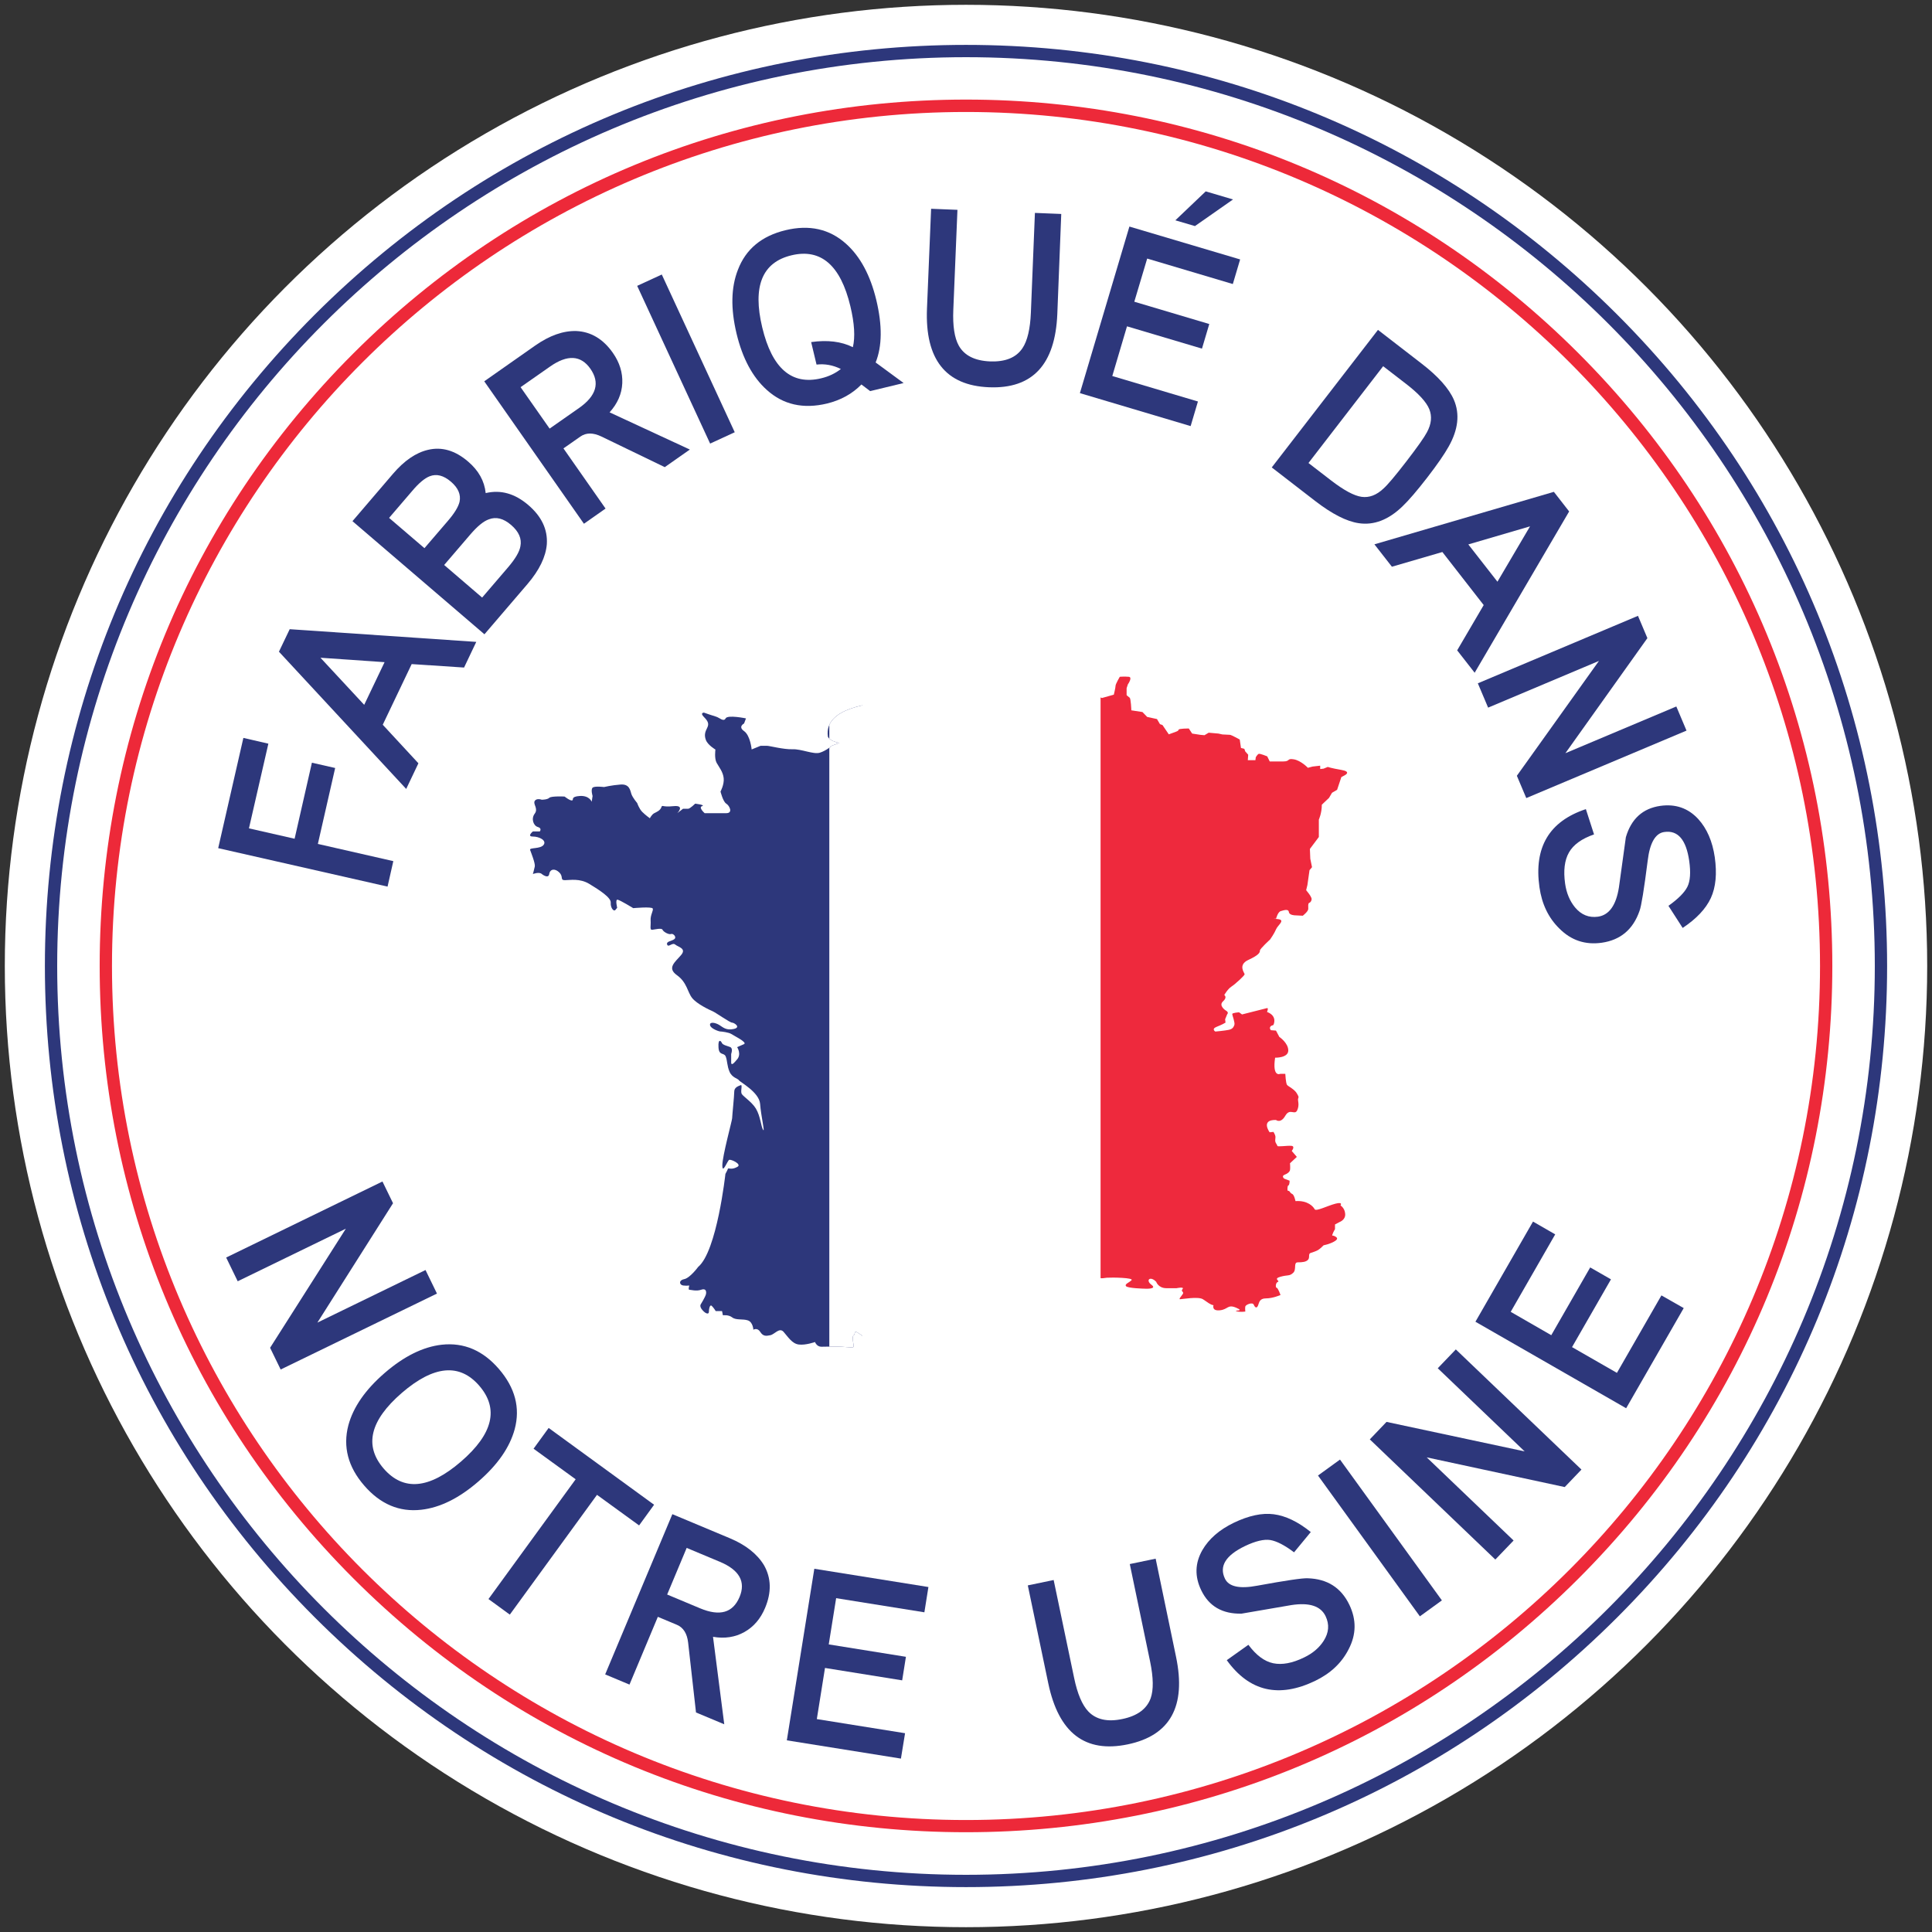 <?xml version="1.0" encoding="utf-8"?>
<!-- Generator: Adobe Illustrator 24.3.0, SVG Export Plug-In . SVG Version: 6.00 Build 0)  -->
<svg version="1.1" id="Layer_1" xmlns="http://www.w3.org/2000/svg" xmlns:xlink="http://www.w3.org/1999/xlink" x="0px" y="0px"
	 viewBox="0 0 2010 2010" style="enable-background:new 0 0 2010 2010;" xml:space="preserve">
<rect x="0" y="0" width="2010" height="2010" fill="#333333" stroke="none"/>
<style type="text/css">
	.st0{fill:#FFFFFF;}
	.st1{fill:#ED2939;}
	.st2{fill:#2D377B;}
	.st3{clip-path:url(#SVGID_4_);}
	.st4{fill:#EE293D;}
</style>
<g>
	<circle class="st0" cx="1005" cy="1005" r="1000"/>
	<g>
		<path class="st1" d="M1005,1906.2c-240.7,0-467.1-93.7-637.3-264c-170.2-170.2-264-396.5-264-637.3c0-240.7,93.7-467.1,264-637.3
			c170.2-170.2,396.5-264,637.3-264c240.7,0,467.1,93.7,637.3,264c170.2,170.2,264,396.5,264,637.3c0,240.7-93.7,467.1-264,637.3
			C1472.1,1812.5,1245.7,1906.2,1005,1906.2z M1005,116.5c-489.9,0-888.5,398.6-888.5,888.5s398.6,888.5,888.5,888.5
			s888.5-398.6,888.5-888.5S1494.9,116.5,1005,116.5z"/>
	</g>
	<g>
		<path class="st2" d="M1005,1963.3c-256,0-496.6-99.7-677.6-280.7c-181-181-280.7-421.6-280.7-677.6c0-256,99.7-496.6,280.7-677.6
			C508.4,146.4,749,46.7,1005,46.7c256,0,496.6,99.7,677.6,280.7S1963.3,749,1963.3,1005c0,256-99.7,496.6-280.7,677.6
			C1501.6,1863.6,1261,1963.3,1005,1963.3z M1005,59.5C483.6,59.5,59.5,483.6,59.5,1005s424.2,945.5,945.5,945.5
			s945.5-424.2,945.5-945.5S1526.4,59.5,1005,59.5z"/>
	</g>
</g>
<g>
	<g>
		<path class="st2" d="M279.2,773.7L259,861.8l47.5,10.8l18-79.1l24.2,5.5l-18,79l78.5,17.9l-6,26.5L227,882.4l26.2-114.7
			L279.2,773.7z"/>
		<path class="st2" d="M495.5,667.8l-12.7,26.7l-54.5-3.6l-30.1,63.1l37.1,40.1l-12.7,26.7L290.2,678l11.2-23.4L495.5,667.8z
			 M400.1,688.9l-66.7-4.6l45.5,49L400.1,688.9z"/>
		<path class="st2" d="M549.6,525.4c13.9,11.9,20.3,25.5,19.3,40.8c-1.1,13.2-7.8,27-20.1,41.4L504,659.9L366.7,542.2l42.1-49.2
			c11.8-13.8,24-22.1,36.5-25c14.3-3.4,28.2,0.6,41.7,12.2c10.9,9.3,17,20.2,18.3,32.8C521,509.3,535.7,513.5,549.6,525.4z
			 M469.1,501.1c-7.6-6.5-15-8.4-22.1-5.6c-5.1,2-11.2,7-18.1,15.2l-24.1,28.1l36.8,31.5l24.3-28.3c6.9-8,10.9-14.6,12.2-19.9
			C479.7,514.6,476.7,507.6,469.1,501.1z M531.8,546.2c-8-6.9-15.7-8.8-23.2-5.9c-5.5,1.9-12,7.2-19.5,16l-27,31.5l39.5,33.9
			l27-31.5c7.5-8.8,11.8-16,12.8-21.8C543,560.5,539.8,553.1,531.8,546.2z"/>
		<path class="st2" d="M717.7,467.7l-26.1,18.3l-66-31.9c-8.6-4.1-15.8-4.1-21.8,0.1l-17.6,12.3l43.8,62.6l-22.5,15.8L503.8,396.7
			l53-37.2c14.9-10.4,29.1-15.5,42.8-15.1c15.2,0.7,27.9,8.3,38,22.7c7,10,10.3,20.6,9.8,31.6c-0.5,11-4.9,21.1-13.2,30.3
			L717.7,467.7z M614.2,383.6c-9.9-14.1-23.9-14.9-42-2.2l-30.6,21.4l30.2,43.1l30.6-21.4C620.5,411.8,624.4,398.2,614.2,383.6z"/>
		<path class="st2" d="M764.4,449.7l-25.6,11.8l-75.9-164.1l25.6-11.8L764.4,449.7z"/>
		<path class="st2" d="M940.1,398.5l-34.8,8.4l-9.1-6.9c-9.6,9.8-21.5,16.3-35.7,19.8c-24.9,6-45.8,1.2-62.8-14.2
			c-14.7-13.2-25.2-32.7-31.4-58.5c-6.2-25.9-5.8-48,1.4-66.4c8.2-21.5,24.7-35.2,49.5-41.2c24.8-6,45.9-1.3,63.1,14.2
			c14.7,13.2,25.2,32.7,31.4,58.5c6.3,26.4,6.1,48-0.7,64.9L940.1,398.5z M884.7,318.6c-10.2-42.7-30.7-60.3-61.2-53
			c-30.6,7.3-40.7,32.3-30.5,75c10.2,42.7,30.6,60.3,61.2,53c8.1-1.9,14.9-5.2,20.6-9.7c-8.3-4.1-16.7-5.6-25.3-4.6l-5.6-23.4
			c16.8-2.4,31.3-0.7,43.4,5.3C889.8,350.8,889,336.6,884.7,318.6z"/>
		<path class="st2" d="M1100,326.7c-2.2,52.6-25.8,78-71,76.2c-45.2-1.8-66.7-29.1-64.6-81.7l4.3-104l27.4,1.1l-4.3,104
			c-0.7,16.7,1.2,29.2,5.7,37.3c5.8,10.3,16.6,15.7,32.5,16.4c15.9,0.6,27.1-3.9,33.7-13.7c5.2-7.7,8.1-20.1,8.8-37l4.2-103.8
			l27.4,1.1L1100,326.7z"/>
		<path class="st2" d="M1238.7,443.3L1123.5,409l51.5-173.3l115.2,34.2l-7.6,25.6l-89.1-26.5l-13.4,44.9l78,23.2l-7.6,25.6l-78-23.2
			l-15.3,51.7l89.1,26.5L1238.7,443.3z M1282.8,207.5l-39.6,27.7l-20.4-6l31.6-30.1L1282.8,207.5z"/>
		<path class="st2" d="M1484.8,496.9c-10.6,13.7-19.1,23.6-25.7,29.9c-14.6,14.1-29.8,19.9-45.6,17.5c-12.7-1.9-27.7-9.6-45.1-23
			l-45.3-35l110.5-143.1l45.3,35c17.4,13.4,28.6,26,33.7,37.8c6.3,14.7,4.5,30.9-5.4,48.5C1502.8,472.4,1495.4,483.2,1484.8,496.9z
			 M1463.1,480.1c11.7-15.2,18.8-25.3,21.4-30.3c4.7-8.6,5.5-16.6,2.5-24.1c-3-7.4-11.1-16.3-24.4-26.5l-23.6-18.2l-77.7,100.7
			l23.6,18.2c13.3,10.2,23.8,15.9,31.7,17c7.9,1.1,15.5-1.8,22.7-8.6C1443.5,504.6,1451.4,495.3,1463.1,480.1z"/>
		<path class="st2" d="M1534.2,699.9l-18.2-23.3l27.6-47.1l-43-55.2l-52.5,15.3l-18.2-23.3l186.7-54.6l15.9,20.4L1534.2,699.9z
			 M1557.9,605.2l33.9-57.6l-64.2,18.8L1557.9,605.2z"/>
		<path class="st2" d="M1587.9,830.3l-9.8-23.2l85.4-119.5l-115.3,48.6l-10.7-25.3l166.6-70.2l9.8,23.2l-85.3,119.7L1744,735
			l10.6,25.1L1587.9,830.3z"/>
		<path class="st2" d="M1666.4,980.8c-17.1,2.4-31.7-2.4-44-14.7c-11.4-11.1-18.3-25.5-20.8-43.1c-5.9-41.5,10.2-68.6,48.3-81.2
			l8.5,26.3c-12.8,4.4-21.5,10.7-26.1,18.8c-4.6,8.1-5.9,18.9-4,32.4c1.4,9.9,4.9,18.1,10.3,24.7c6.5,7.8,14.5,11,23.9,9.7
			c11.6-1.7,18.9-11.9,21.8-30.6c2.4-17.4,4.8-34.8,7.2-52.1c5.6-19.1,17.6-30,35.9-32.6c15.7-2.2,28.9,2.3,39.4,13.7
			c9.1,10,14.8,23.3,17.2,39.7c2.4,17.1,1.1,31.2-4.1,42.5c-5.2,11.2-15,21.6-29.3,31.1l-14.8-23c10.1-7.2,16.7-13.8,19.7-19.8
			c3-6,3.6-15,1.9-27c-3.2-22.1-11.8-32.1-26-30c-9.2,1.3-15,11.3-17.2,29.9c-3.8,29.8-6.6,47.3-8.5,52.2
			C1699,967,1685.9,978,1666.4,980.8z"/>
	</g>
	<g>
		<path class="st2" d="M292,1424.8l-11-22.6l78.8-123.9L247.3,1333l-12-24.7l162.6-79.1l11,22.6L330.2,1376l112.5-54.7l11.9,24.5
			L292,1424.8z"/>
		<path class="st2" d="M497.7,1541.3c-20.1,17.4-39.9,27.2-59.4,29.4c-22.8,2.6-42.7-5.8-59.5-25.3c-16.7-19.3-22.2-40.2-16.4-62.5
			c5.1-19,17.7-37.1,37.8-54.5c20.1-17.4,39.9-27.2,59.4-29.4c22.9-2.5,42.8,5.9,59.5,25.3c16.8,19.5,22.3,40.3,16.4,62.5
			C530.4,1505.7,517.8,1523.9,497.7,1541.3z M479.7,1520.5c33.2-28.7,39.5-54.9,19-78.7c-20.5-23.8-47.4-21.3-80.6,7.3
			c-33.2,28.7-39.5,54.9-19,78.7C419.7,1551.6,446.5,1549.2,479.7,1520.5z"/>
		<path class="st2" d="M664.9,1587l-43.8-31.8l-90.7,124.6l-22.2-16.2l90.7-124.6l-43.8-31.8l15.7-21.6l109.7,79.9L664.9,1587z"/>
		<path class="st2" d="M753.5,1793.9l-29.4-12.3l-8.2-72.8c-1.1-9.4-5-15.6-11.7-18.4l-19.8-8.3l-29.5,70.5l-25.3-10.6l69.9-166.7
			l59.7,25c16.7,7,28.6,16.4,35.7,28.2c7.5,13.3,7.9,28,1.1,44.3c-4.7,11.3-11.9,19.7-21.5,25.1c-9.6,5.4-20.5,7.1-32.7,5
			L753.5,1793.9z M769.4,1661.5c6.7-15.9-0.2-28.2-20.6-36.7l-34.4-14.4l-20.3,48.5l34.4,14.4
			C748.9,1681.8,762.5,1677.9,769.4,1661.5z"/>
		<path class="st2" d="M937.3,1829.6l-118.7-19l28.6-178.5l118.7,19l-4.2,26.3l-91.8-14.7l-7.7,48.1l80.3,12.9l-3.9,24.5l-80.3-12.9
			l-8.5,53.2l91.8,14.7L937.3,1829.6z"/>
		<path class="st2" d="M1223.5,1723.6c10.8,51.6-6,82-50.3,91.2c-44.3,9.2-71.8-11.9-82.6-63.5l-21.3-101.9l26.9-5.6l21.3,101.9
			c3.4,16.4,8.3,28,14.7,34.8c8.1,8.5,20,11.2,35.5,7.9c15.5-3.2,25.3-10.4,29.4-21.5c3.1-8.8,2.9-21.4-0.5-38l-21.2-101.7l26.9-5.6
			L1223.5,1723.6z"/>
		<path class="st2" d="M1403.8,1669.5c7.5,15.6,7.3,31-0.7,46.3c-7.2,14.2-18.7,25.1-34.8,32.9c-37.8,18.2-68.5,11.1-92-21.5
			l22.5-16c8.1,10.9,16.7,17.3,25.8,19.2c9.1,1.9,19.8,0,32.1-6c9-4.3,15.8-10.1,20.4-17.3c5.5-8.6,6.1-17.1,2-25.7
			c-5.1-10.6-17-14.4-35.7-11.5c-17.3,3-34.6,6-51.8,8.9c-19.9,0.4-33.9-7.7-41.9-24.4c-6.9-14.3-6.5-28.2,1.2-41.7
			c6.8-11.7,17.7-21.2,32.6-28.4c15.6-7.5,29.5-10.5,41.7-8.9c12.3,1.6,25.1,7.7,38.5,18.5l-17.4,21.1c-9.9-7.5-18.2-11.7-24.8-12.8
			c-6.6-1-15.4,1.1-26.3,6.3c-20.1,9.7-27,21-20.8,33.9c4,8.4,15.3,10.8,33.7,7.3c29.6-5.4,47-8,52.4-7.7
			C1380.8,1642.6,1395.2,1651.7,1403.8,1669.5z"/>
		<path class="st2" d="M1500.1,1665l-22.9,16.6l-106-146.5l22.9-16.6L1500.1,1665z"/>
		<path class="st2" d="M1645.3,1528.9l-17.4,18.2l-143.6-30.9l90.4,86.5l-19,19.8l-130.6-125l17.4-18.2l143.7,30.7l-90.4-86.5
			l18.8-19.6L1645.3,1528.9z"/>
		<path class="st2" d="M1751.7,1360.9l-59.9,104.2l-156.8-90l59.9-104.2l23.1,13.3l-46.3,80.6l42.2,24.3l40.5-70.5l21.6,12.4
			l-40.5,70.5l46.7,26.8l46.3-80.6L1751.7,1360.9z"/>
	</g>
</g>
<g>
	
	<g>
		<g>
			<defs>
				<path id="SVGID_1_" d="M865.5,775.8c0,0-6,5.3-12.6,7.3c-6.6,2-19.2-4-28.5-3.6c-9.3,0.3-23.8-3.6-26.5-3.6c-2.6,0-6.6,0-6.6,0
					l-9.3,3.8c0,0-1.3-14.4-7.9-19.1c-6.6-4.6,0-7.9,0-7.9l2-5.3c0,0-19.2-4-21.2,0c-2,4-6.6-0.9-9.9-1.8
					c-3.3-0.9-12.6-4.2-12.6-4.2s-4.6,0,0,4.6c4.6,4.6,5.3,7.3,3.3,11.3c-2,4-3.3,7.3-1.3,12.6c2,5.3,9.9,9.9,9.9,9.9
					s-1.3,9.3,1.3,13.9c2.6,4.6,6.6,9.3,7.3,15.9c0.7,6.6-3.3,13.9-3.3,13.9s2.6,10.6,6,12.6c3.3,2,7.3,9.9,0,9.9
					c-7.3,0-22.5,0-22.5,0s-6.8-6-2.7-7.3c4-1.3-7.2-2.6-7.2-2.6s-5.3,5.3-7.3,5.3c-2,0-2,0-2,0l0,0h-3.3l-6,4.6c0,0,8.6-8.6-4-7.3
					c-12.6,1.3-11.3-2-12.6,1.3c-1.3,3.3-4.6,4.6-7.3,6c-2.6,1.3-4.6,5.3-4.6,5.3s-4.6-3.3-7.9-6.6c-3.3-3.3-5.3-9.3-5.3-9.3
					s-4.6-5.3-6-9.3c-1.3-4-2-10.6-11.3-9.9c-9.3,0.7-17.2,2.6-17.2,2.6s-9.9-1.3-11.9,0.7c-2,2,0,8.6,0,8.6l-0.9,6
					c0,0-2.4-6.6-12.4-6c-9.9,0.7-6,4-7.9,4.6c-2,0.7-7.9-4-7.9-4s-13.9-0.7-15.9,1.3c-2,2-7.9,2-7.9,2s-5.3-2-7.3,1.3
					c-2,3.3,4,7.9,0,13.2c-4,5.3-1.3,12.6,3.3,13.9c4.6,1.3,2,4.6,2,4.6h-7.2c0,0-6.6,5.3,0,5.3c6.6,0,14.5,4,11.2,8.6
					c-3.3,4.6-15,2.6-14.1,5.3c0.9,2.6,5.5,13.9,4.9,17.2c-0.7,3.3-2,7.9-2,7.9s6.6-2.6,9.3,0c0,0,6.8,5.5,7.7,0
					c0.9-5.5,6.2-6,10.6-1.5c4.4,4.4,0.4,7.9,5.7,7.9s15.5-2.2,25.6,4c10.2,6.2,22.5,14.1,22.1,19.4c-0.4,5.3,3.1,9.7,4.9,7.5
					c1.8-2.2,1.8-2.2,1.8-2.2s-2.2-8.8,0.4-8.4c2.6,0.4,16.3,8.8,16.3,8.8s19.4-1.8,20.3,0.4c0.9,2.2-2.6,6.6-2.2,12.4
					c0.4,5.7-1.3,10.2,1.8,9.7c3.1-0.4,9.7-2.1,10.6,0c0.9,2.2,6.6,5.3,8.8,4.4c2.2-0.9,6.2,3.1,3.5,5.3c-2.6,2.2-8.8,2.2-7.5,5.7
					c1.3,3.5,5.3-2.6,8.4,0c3.1,2.6,12.1,4,6,11c-6,7.1-14.9,13.2-4.3,20.8c10.6,7.5,11,17.7,15.9,23.8c4.9,6.2,18.1,12.4,21.2,13.7
					c3.1,1.3,18.1,11.9,20.3,11.9c2.2,0,9.7,4.9,1.8,6.6s-11-1.6-15-4.1c-4-2.5-10.2-3.7-9.7,0c0.4,3.7,9.3,6.7,10.6,6.7
					c1.3,0,8.8,0.9,11.5,2.6c2.6,1.8,17.2,8.8,13.2,10.6c-4,1.8-7.1,3.1-7.1,3.1s5.3,7.9-0.9,13.7c0,0-5.3,7.1-5.3,2.2
					c0-4.9,0-8.8,0-8.8s2.2-5.7-0.9-7.1c-3.1-1.3-7.9-2.2-8.8-4.4c-0.9-2.2-4-4.9-3.5,4.4c0.4,9.3,5.7,5.3,7.5,9.7
					c1.8,4.4,1.3,9.7,4,15.9c2.6,6.2,8.8,7.1,9.7,8.8c0.9,1.8,21.2,12.4,22.1,24.7c0.9,12.4,5.3,30.5,3.1,26.9
					c-2.2-3.5-2.7-14.1-7.5-22.1c-4.9-7.9-14.1-12.8-15-15.9c-0.9-3.1,1.3-9.3-0.9-8.4c-2.2,0.9-6.6,2.2-6.6,6.6
					c0,4.4-2.2,25.6-2.2,27.8c0,2.2-10.2,39.3-10.2,49c0,9.7,5.3-4.9,7.1-5.7c1.8-0.9,13.2,4.4,8.8,7.1c-4.4,2.6-7.5,2-7.5,2
					s-2.6-0.5-2.6,0.1c0,0.6-2.6,5.4-2.6,5.4s-8.8,80.4-28.3,96.7c0,0-8.4,11.5-14.6,12.8c-6.2,1.3-4.9,6.2-0.9,6.6
					c4,0.4,6.2,0,6.2,0s-1.3,4.4,0,4.4c1.3,0,7.5,1.8,12.4,0c4.9-1.8,5.7,1.8,4.9,4.9c-0.9,3.1-5.3,10.2-5.3,10.2s-1.8,2.2,1.8,6.2
					c3.5,4,6.6,4.4,6.6,1.8c0-2.6,0.9-8.4,3.1-6.2c2.2,2.2,4,5.3,4,5.3h6.6l0.9,4.4c0,0,5.7-0.9,9.7,2.2c4,3.1,11,1.3,16.3,3.1
					c5.3,1.8,5.7,9.7,5.7,9.7s4-2.6,7.1,2.2c3.1,4.9,6.2,4.4,10.6,3.5c4.4-0.9,9.3-8.4,13.7-3.5c4.4,4.9,8.8,12.4,15.9,13.2
					c7.1,0.9,16.8-2.6,16.8-2.6s1.8,4.9,6.6,4.9c4.9,0,12.8-0.4,20.8,0c7.9,0.4,12.4,1.3,12.8,0c0.4-1.3-2.2-10.6,0-11.9
					c2.2-1.3-0.4-6.2,5.7-1.8c6.2,4.4,7.5,4.9,15.5,4.9c7.9,0,11,6.6,12.8,7.1c1.8,0.4,10.6,1.8,13.7,2.5c3.1,0.6,4.9,6.4,7.9,6.4
					c3.1,0,13.7-0.4,16.8,0c3.1,0.4-2.6,2.2,3.5,7.9c6.2,5.7,12.8,3.5,14.6,7.1c1.8,3.5-1.8,6.6,2.6,8.4c4.4,1.8,10.2,4,17.7-4.4
					c7.5-8.4,13.2,3.3,21.2,6.1c7.9,2.8,10.6,5.6,18.5,0c7.9-5.6,12.8-10.9,19-10.9c6.2,0,5.3-1.3,5.3-12.4c0-11,0-36.6,0-36.6
					s-5.3-4.9-6.2-7.9c-0.9-3.1,1.4-0.9,6.2-0.9c4.8,0,6.6-2.2,8.3-4.4c1.8-2.2,0.9-7.9,4.4-8.4c3.5-0.4,9.7,0.4,14.6-4
					c4.9-4.4,4.9,0.4,11.5-4.9c6.6-5.3,35.8-29.6,38.4-20.3c2.6,9.3,5.7,7.1,11.5,6.6c5.7-0.4,28.3,0,25.6,2.6
					c-2.6,2.6-7.5,4-5.7,6.2c1.8,2.2,19,2.6,19,2.6s14.1,0.9,7.5-4c-6.6-4.9-1.3-9.7,4.9-3.1c0,0,2.2,6.6,10.6,6.6
					c8.4,0,10.6,0,10.6,0s8.4-1.8,6.2,0.9c-2.2,2.6,1.6,2.6,0.4,4.9c-1.3,2.2-4.8,5.7-3,5.7s19-3.1,23.8,0c4.9,3.1,7.5,5.7,11,6.2
					c0,0-2.2,6.2,6.6,5.3c8.8-0.9,7.9-6.6,17.2-2.6c9.3,4-3.5,2.2,0,3.5c3.5,1.3,9.3,0.4,9.3,0.4s-0.4-3.5,0-5.3
					c0.4-1.8,7.5-4.9,8.8-1.8c1.3,3.1,3.1,4,4.4,0.9c1.3-3.1,1.3-7.5,8.4-7.5c7.1,0,15-3.5,15-3.5s-2.6-7.5-4-7.5
					c-1.3,0-1.3-5.3,1.3-6.2c2.6-0.9-5.3-3.1,2.6-5.3c7.9-2.2,9.3-0.4,13.2-4c4-3.5,0-11,4.9-11c4.9,0,8.4-0.4,10.6-2.6
					c2.2-2.2,0-6.2,2.6-7.1c2.6-0.9,5.7-1.8,7.9-3.1c2.2-1.3,5.7-4.9,5.7-4.9l4.9-1.3c0,0,12.4-4,8.4-7.1c-4-3.1-4.9-0.4-4-3.1
					c0.9-2.6,2.6-5.3,2.6-5.3v-4.9l4.9-2.6c0,0,6.2-2.2,5.7-8.4c-0.4-6.2-4.9-8.8-4.9-8.8s3.1-4-5.3-1.8c-8.4,2.2-20.3,8.4-21.6,5.7
					c-1.3-2.6-7.1-9.3-19.9-8.4c0,0-1.3-6.6-3.5-7.5c-2.2-0.9-2.2-2.7-3.5-3.1c-1.3-0.4-1.3-0.4-1.3-0.4s-0.4-4.9,0.9-5.3
					c1.3-0.4,1.3-4.9,1.3-4.9l-5.7-2.2c0,0-3.1-2.6,0.4-4c3.5-1.3,5.3-3.1,5.7-4.9c0.4-1.8,0-7.1,0-7.1l7.1-6.6l-5.3-6.2
					c0,0,4-4.9-0.4-5.3c-4.4-0.4-14.6,1.3-14.6,0c0-1.3-2.2-2.6-2.2-5.7c0-3.1,1.3-3.5-1.8-8.8l-4,0.4c0,0-9.7-13.2,6.6-12.8
					c0,0,4.9,4,9.7-4.4c4.9-8.4,9.7,0,12.4-5.7c2.6-5.7,0.4-10.2,0.9-11.9c0.4-1.8,1.3-1.3-1.3-5.7c-2.6-4.4-8.8-7.1-10.2-8.8
					c-1.3-1.8-1.8-11.5-1.8-11.5h-5.3c0,0-8.4,4-5.3-16.8c0,0,13.7,0.4,13.7-7.5c0-7.9-9.3-14.1-9.3-14.1l-3.5-6.6l-5.3-0.4
					c0,0-3.5-3.8,2.6-5.4c0,0,4.9-9.2-6.6-13.6c0,0,1.8-4.4,0-4c-1.8,0.4-26,6.6-26,6.6l-3.1-2.2c0,0-7.1,0.4-7.1,1.8
					c0,1.3,3.1,9,2.2,11.4c-0.9,2.3-1.8,4.1-5.7,5c-4,0.9-14.1,1.8-14.1,1.8s-4.4-2.6,1.3-4.9c5.7-2.2,9.3-4.4,9.3-4.4l-0.4-3.5
					l2.2-5.3c0,0,2.2-1.8-1.8-4c0,0-7.5-4.9-2.6-9.3c4.9-4.4,1.3-6.6,1.3-6.6s3.5-6.2,7.5-8.8c4-2.6,13.7-11.5,13.7-12.8
					c0-1.3-7.5-9.7,4-15c11.5-5.3,11.9-7.9,11.9-9.7c0-1.8,10.6-11.5,10.6-11.5s4.4-6.2,6.2-10.6c1.8-4.4,10.2-9.7,1.8-10.6
					c-2.1-0.2-3.3-0.4-3.8-0.4c-1.7-0.2,2,0,2,0s1.8-7.1,4.9-7.9c3.1-0.9,7.9-2.6,8.4,0.9c0.4,3.5,6.6,3.5,6.6,3.5l7.9,0.4
					c0,0,5.7-4.4,5.7-7.1c0-2.6-0.4-5.7,0.9-6.2c1.3-0.4,2.6-2.2,2.6-4c0-1.8-2.6-5.3-2.6-5.3l-3.1-4l1.3-5.3l2.2-15.5l2.6-3.1
					l-1.8-8.8l-0.4-10.2l9.3-12.4v-18.1c0,0,3.1-6.6,3.1-15.5l7.5-7.1l3.1-5.3l5.3-3.1l4.4-13.2l4-2.2c0,0,6.6-3.5-4-5.3
					c-10.6-1.8-14.1-3.1-14.1-3.1l-4.4,1.8l-3.5,0.4v-3.5l-7.9,0.9l-4.9,1.3c0,0-7.1-7.5-14.6-8.8c-7.5-1.3-3.5,2.2-11,2.2
					c-7.5,0-14.1,0-14.1,0l-2.6-5.3c0,0-7.5-3.1-8.8-2.6c-1.3,0.4-3.1,3.5-3.1,3.5l-0.4,3.1h-7.9l0.4-5.7l-3.1-3.5l-0.9-2.6
					l-3.5-0.9l-1.3-8.8c0,0-8.8-4.9-10.2-4.9c-1.3,0-7.9-0.4-7.9-0.4l-4-0.9l-10.2-0.9l-4.4,2.6l-4.4-0.4l-8.4-1.3l-3.5-5.3
					c0,0-10.6,0-10.6,1.3c0,1.3-3.1,2.2-3.1,2.2l-7.1,2.6l-6.6-9.7l-2.6-0.9l-3.1-5.3l-10.2-2.2l-4.9-5.1L1177,739
					c0,0-0.4-12.4-1.8-13.2c-1.3-0.9-3.1-2.6-3.1-2.6V716l1.3-4c0,0,5.3-7.5,0.9-7.9c-4.4-0.4-9.3,0-9.3,0s-4.4,7.5-4.4,9.3
					c0,1.8-1.8,9.3-1.8,9.3l-12.4,3.5l-7.9-3.5h-11c0,0-0.4-3.5,4-5.3c4.4-1.8,6.6-7.1,0.9-7.9c-5.7-0.9-5.7-5.5-5.7-5.5l3.1-3.8
					h1.8c0,0-7.1-13.2-10.2-13.2s-15,0-15,0l-4.9,7.5l-3.1,6.2l-4.4-11.5c0,0,7.5-12.8,0.4-13.2s-23,1.8-23.4-3.5
					c-0.4-5.3-3.1-20.3-9.7-21.2c-6.6-0.9-16.3,0-16.3,0s0,9.7-3.5,5.3c-3.5-4.4-4.9-5.7-4.9-5.7s-7.1,2.2-7.9-4.5
					c-0.9-6.6-0.9-11-0.9-11l-1.3-4c0,0,4.4-6.2-0.4-7.5c-4.9-1.3-5.3,1.3-11.5,3.1c-6.2,1.8-19.4,3.5-25.2,3.5
					c-5.7,0-18.5,1.3-21.2,3.5c-2.6,2.2-9.3,9.3-9.3,9.3l0.9,55.6l6.2,4.9l-7.5-1.8L943,716c0,0-18.1,11.9-25.6,14.1
					c-7.5,2.2-60.5,4.9-56.1,36.2c0,0,0.9,4.4,11.9,6.6L865.5,775.8z"/>
			</defs>
			<clipPath id="SVGID_2_">
				<use xlink:href="#SVGID_1_"  style="overflow:visible;"/>
			</clipPath>
		</g>
		<g>
			<defs>
				<path id="SVGID_3_" d="M865.5,775.8c0,0-6,5.3-12.6,7.3c-6.6,2-19.2-4-28.5-3.6c-9.3,0.3-23.8-3.6-26.5-3.6c-2.6,0-6.6,0-6.6,0
					l-9.3,3.8c0,0-1.3-14.4-7.9-19.1c-6.6-4.6,0-7.9,0-7.9l2-5.3c0,0-19.2-4-21.2,0c-2,4-6.6-0.9-9.9-1.8
					c-3.3-0.9-12.6-4.2-12.6-4.2s-4.6,0,0,4.6c4.6,4.6,5.3,7.3,3.3,11.3c-2,4-3.3,7.3-1.3,12.6c2,5.3,9.9,9.9,9.9,9.9
					s-1.3,9.3,1.3,13.9c2.6,4.6,6.6,9.3,7.3,15.9c0.7,6.6-3.3,13.9-3.3,13.9s2.6,10.6,6,12.6c3.3,2,7.3,9.9,0,9.9
					c-7.3,0-22.5,0-22.5,0s-6.8-6-2.7-7.3c4-1.3-7.2-2.6-7.2-2.6s-5.3,5.3-7.3,5.3c-2,0-2,0-2,0l0,0h-3.3l-6,4.6c0,0,8.6-8.6-4-7.3
					c-12.6,1.3-11.3-2-12.6,1.3c-1.3,3.3-4.6,4.6-7.3,6c-2.6,1.3-4.6,5.3-4.6,5.3s-4.6-3.3-7.9-6.6c-3.3-3.3-5.3-9.3-5.3-9.3
					s-4.6-5.3-6-9.3c-1.3-4-2-10.6-11.3-9.9c-9.3,0.7-17.2,2.6-17.2,2.6s-9.9-1.3-11.9,0.7c-2,2,0,8.6,0,8.6l-0.9,6
					c0,0-2.4-6.6-12.4-6c-9.9,0.7-6,4-7.9,4.6c-2,0.7-7.9-4-7.9-4s-13.9-0.7-15.9,1.3c-2,2-7.9,2-7.9,2s-5.3-2-7.3,1.3
					c-2,3.3,4,7.9,0,13.2c-4,5.3-1.3,12.6,3.3,13.9c4.6,1.3,2,4.6,2,4.6h-7.2c0,0-6.6,5.3,0,5.3c6.6,0,14.5,4,11.2,8.6
					c-3.3,4.6-15,2.6-14.1,5.3c0.9,2.6,5.5,13.9,4.9,17.2c-0.7,3.3-2,7.9-2,7.9s6.6-2.6,9.3,0c0,0,6.8,5.5,7.7,0
					c0.9-5.5,6.2-6,10.6-1.5c4.4,4.4,0.4,7.9,5.7,7.9s15.5-2.2,25.6,4c10.2,6.2,22.5,14.1,22.1,19.4c-0.4,5.3,3.1,9.7,4.9,7.5
					c1.8-2.2,1.8-2.2,1.8-2.2s-2.2-8.8,0.4-8.4c2.6,0.4,16.3,8.8,16.3,8.8s19.4-1.8,20.3,0.4c0.9,2.2-2.6,6.6-2.2,12.4
					c0.4,5.7-1.3,10.2,1.8,9.7c3.1-0.4,9.7-2.1,10.6,0c0.9,2.2,6.6,5.3,8.8,4.4c2.2-0.9,6.2,3.1,3.5,5.3c-2.6,2.2-8.8,2.2-7.5,5.7
					c1.3,3.5,5.3-2.6,8.4,0c3.1,2.6,12.1,4,6,11c-6,7.1-14.9,13.2-4.3,20.8c10.6,7.5,11,17.7,15.9,23.8c4.9,6.2,18.1,12.4,21.2,13.7
					c3.1,1.3,18.1,11.9,20.3,11.9c2.2,0,9.7,4.9,1.8,6.6s-11-1.6-15-4.1c-4-2.5-10.2-3.7-9.7,0c0.4,3.7,9.3,6.7,10.6,6.7
					c1.3,0,8.8,0.9,11.5,2.6c2.6,1.8,17.2,8.8,13.2,10.6c-4,1.8-7.1,3.1-7.1,3.1s5.3,7.9-0.9,13.7c0,0-5.3,7.1-5.3,2.2
					c0-4.9,0-8.8,0-8.8s2.2-5.7-0.9-7.1c-3.1-1.3-7.9-2.2-8.8-4.4c-0.9-2.2-4-4.9-3.5,4.4c0.4,9.3,5.7,5.3,7.5,9.7
					c1.8,4.4,1.3,9.7,4,15.9c2.6,6.2,8.8,7.1,9.7,8.8c0.9,1.8,21.2,12.4,22.1,24.7c0.9,12.4,5.3,30.5,3.1,26.9
					c-2.2-3.5-2.7-14.1-7.5-22.1c-4.9-7.9-14.1-12.8-15-15.9c-0.9-3.1,1.3-9.3-0.9-8.4c-2.2,0.9-6.6,2.2-6.6,6.6
					c0,4.4-2.2,25.6-2.2,27.8c0,2.2-10.2,39.3-10.2,49c0,9.7,5.3-4.9,7.1-5.7c1.8-0.9,13.2,4.4,8.8,7.1c-4.4,2.6-7.5,2-7.5,2
					s-2.6-0.5-2.6,0.1c0,0.6-2.6,5.4-2.6,5.4s-8.8,80.4-28.3,96.7c0,0-8.4,11.5-14.6,12.8c-6.2,1.3-4.9,6.2-0.9,6.6
					c4,0.4,6.2,0,6.2,0s-1.3,4.4,0,4.4c1.3,0,7.5,1.8,12.4,0c4.9-1.8,5.7,1.8,4.9,4.9c-0.9,3.1-5.3,10.2-5.3,10.2s-1.8,2.2,1.8,6.2
					c3.5,4,6.6,4.4,6.6,1.8c0-2.6,0.9-8.4,3.1-6.2c2.2,2.2,4,5.3,4,5.3h6.6l0.9,4.4c0,0,5.7-0.9,9.7,2.2c4,3.1,11,1.3,16.3,3.1
					c5.3,1.8,5.7,9.7,5.7,9.7s4-2.6,7.1,2.2c3.1,4.9,6.2,4.4,10.6,3.5c4.4-0.9,9.3-8.4,13.7-3.5c4.4,4.9,8.8,12.4,15.9,13.2
					c7.1,0.9,16.8-2.6,16.8-2.6s1.8,4.9,6.6,4.9c4.9,0,12.8-0.4,20.8,0c7.9,0.4,12.4,1.3,12.8,0c0.4-1.3-2.2-10.6,0-11.9
					c2.2-1.3-0.4-6.2,5.7-1.8c6.2,4.4,7.5,4.9,15.5,4.9c7.9,0,11,6.6,12.8,7.1c1.8,0.4,10.6,1.8,13.7,2.5c3.1,0.6,4.9,6.4,7.9,6.4
					c3.1,0,13.7-0.4,16.8,0c3.1,0.4-2.6,2.2,3.5,7.9c6.2,5.7,12.8,3.5,14.6,7.1c1.8,3.5-1.8,6.6,2.6,8.4c4.4,1.8,10.2,4,17.7-4.4
					c7.5-8.4,13.2,3.3,21.2,6.1c7.9,2.8,10.6,5.6,18.5,0c7.9-5.6,12.8-10.9,19-10.9c6.2,0,5.3-1.3,5.3-12.4c0-11,0-36.6,0-36.6
					s-5.3-4.9-6.2-7.9c-0.9-3.1,1.4-0.9,6.2-0.9c4.8,0,6.6-2.2,8.3-4.4c1.8-2.2,0.9-7.9,4.4-8.4c3.5-0.4,9.7,0.4,14.6-4
					c4.9-4.4,4.9,0.4,11.5-4.9c6.6-5.3,35.8-29.6,38.4-20.3c2.6,9.3,5.7,7.1,11.5,6.6c5.7-0.4,28.3,0,25.6,2.6
					c-2.6,2.6-7.5,4-5.7,6.2c1.8,2.2,19,2.6,19,2.6s14.1,0.9,7.5-4c-6.6-4.9-1.3-9.7,4.9-3.1c0,0,2.2,6.6,10.6,6.6
					c8.4,0,10.6,0,10.6,0s8.4-1.8,6.2,0.9c-2.2,2.6,1.6,2.6,0.4,4.9c-1.3,2.2-4.8,5.7-3,5.7s19-3.1,23.8,0c4.9,3.1,7.5,5.7,11,6.2
					c0,0-2.2,6.2,6.6,5.3c8.8-0.9,7.9-6.6,17.2-2.6c9.3,4-3.5,2.2,0,3.5c3.5,1.3,9.3,0.4,9.3,0.4s-0.4-3.5,0-5.3
					c0.4-1.8,7.5-4.9,8.8-1.8c1.3,3.1,3.1,4,4.4,0.9c1.3-3.1,1.3-7.5,8.4-7.5c7.1,0,15-3.5,15-3.5s-2.6-7.5-4-7.5
					c-1.3,0-1.3-5.3,1.3-6.2c2.6-0.9-5.3-3.1,2.6-5.3c7.9-2.2,9.3-0.4,13.2-4c4-3.5,0-11,4.9-11c4.9,0,8.4-0.4,10.6-2.6
					c2.2-2.2,0-6.2,2.6-7.1c2.6-0.9,5.7-1.8,7.9-3.1c2.2-1.3,5.7-4.9,5.7-4.9l4.9-1.3c0,0,12.4-4,8.4-7.1c-4-3.1-4.9-0.4-4-3.1
					c0.9-2.6,2.6-5.3,2.6-5.3v-4.9l4.9-2.6c0,0,6.2-2.2,5.7-8.4c-0.4-6.2-4.9-8.8-4.9-8.8s3.1-4-5.3-1.8c-8.4,2.2-20.3,8.4-21.6,5.7
					c-1.3-2.6-7.1-9.3-19.9-8.4c0,0-1.3-6.6-3.5-7.5c-2.2-0.9-2.2-2.7-3.5-3.1c-1.3-0.4-1.3-0.4-1.3-0.4s-0.4-4.9,0.9-5.3
					c1.3-0.4,1.3-4.9,1.3-4.9l-5.7-2.2c0,0-3.1-2.6,0.4-4c3.5-1.3,5.3-3.1,5.7-4.9c0.4-1.8,0-7.1,0-7.1l7.1-6.6l-5.3-6.2
					c0,0,4-4.9-0.4-5.3c-4.4-0.4-14.6,1.3-14.6,0c0-1.3-2.2-2.6-2.2-5.7c0-3.1,1.3-3.5-1.8-8.8l-4,0.4c0,0-9.7-13.2,6.6-12.8
					c0,0,4.9,4,9.7-4.4c4.9-8.4,9.7,0,12.4-5.7c2.6-5.7,0.4-10.2,0.9-11.9c0.4-1.8,1.3-1.3-1.3-5.7c-2.6-4.4-8.8-7.1-10.2-8.8
					c-1.3-1.8-1.8-11.5-1.8-11.5h-5.3c0,0-8.4,4-5.3-16.8c0,0,13.7,0.4,13.7-7.5c0-7.9-9.3-14.1-9.3-14.1l-3.5-6.6l-5.3-0.4
					c0,0-3.5-3.8,2.6-5.4c0,0,4.9-9.2-6.6-13.6c0,0,1.8-4.4,0-4c-1.8,0.4-26,6.6-26,6.6l-3.1-2.2c0,0-7.1,0.4-7.1,1.8
					c0,1.3,3.1,9,2.2,11.4c-0.9,2.3-1.8,4.1-5.7,5c-4,0.9-14.1,1.8-14.1,1.8s-4.4-2.6,1.3-4.9c5.7-2.2,9.3-4.4,9.3-4.4l-0.4-3.5
					l2.2-5.3c0,0,2.2-1.8-1.8-4c0,0-7.5-4.9-2.6-9.3c4.9-4.4,1.3-6.6,1.3-6.6s3.5-6.2,7.5-8.8c4-2.6,13.7-11.5,13.7-12.8
					c0-1.3-7.5-9.7,4-15c11.5-5.3,11.9-7.9,11.9-9.7c0-1.8,10.6-11.5,10.6-11.5s4.4-6.2,6.2-10.6c1.8-4.4,10.2-9.7,1.8-10.6
					c-2.1-0.2-3.3-0.4-3.8-0.4c-1.7-0.2,2,0,2,0s1.8-7.1,4.9-7.9c3.1-0.9,7.9-2.6,8.4,0.9c0.4,3.5,6.6,3.5,6.6,3.5l7.9,0.4
					c0,0,5.7-4.4,5.7-7.1c0-2.6-0.4-5.7,0.9-6.2c1.3-0.4,2.6-2.2,2.6-4c0-1.8-2.6-5.3-2.6-5.3l-3.1-4l1.3-5.3l2.2-15.5l2.6-3.1
					l-1.8-8.8l-0.4-10.2l9.3-12.4v-18.1c0,0,3.1-6.6,3.1-15.5l7.5-7.1l3.1-5.3l5.3-3.1l4.4-13.2l4-2.2c0,0,6.6-3.5-4-5.3
					c-10.6-1.8-14.1-3.1-14.1-3.1l-4.4,1.8l-3.5,0.4v-3.5l-7.9,0.9l-4.9,1.3c0,0-7.1-7.5-14.6-8.8c-7.5-1.3-3.5,2.2-11,2.2
					c-7.5,0-14.1,0-14.1,0l-2.6-5.3c0,0-7.5-3.1-8.8-2.6c-1.3,0.4-3.1,3.5-3.1,3.5l-0.4,3.1h-7.9l0.4-5.7l-3.1-3.5l-0.9-2.6
					l-3.5-0.9l-1.3-8.8c0,0-8.8-4.9-10.2-4.9c-1.3,0-7.9-0.4-7.9-0.4l-4-0.9l-10.2-0.9l-4.4,2.6l-4.4-0.4l-8.4-1.3l-3.5-5.3
					c0,0-10.6,0-10.6,1.3c0,1.3-3.1,2.2-3.1,2.2l-7.1,2.6l-6.6-9.7l-2.6-0.9l-3.1-5.3l-10.2-2.2l-4.9-5.1L1177,739
					c0,0-0.4-12.4-1.8-13.2c-1.3-0.9-3.1-2.6-3.1-2.6V716l1.3-4c0,0,5.3-7.5,0.9-7.9c-4.4-0.4-9.3,0-9.3,0s-4.4,7.5-4.4,9.3
					c0,1.8-1.8,9.3-1.8,9.3l-12.4,3.5l-7.9-3.5h-11c0,0-0.4-3.5,4-5.3c4.4-1.8,6.6-7.1,0.9-7.9c-5.7-0.9-5.7-5.5-5.7-5.5l3.1-3.8
					h1.8c0,0-7.1-13.2-10.2-13.2s-15,0-15,0l-4.9,7.5l-3.1,6.2l-4.4-11.5c0,0,7.5-12.8,0.4-13.2s-23,1.8-23.4-3.5
					c-0.4-5.3-3.1-20.3-9.7-21.2c-6.6-0.9-16.3,0-16.3,0s0,9.7-3.5,5.3c-3.5-4.4-4.9-5.7-4.9-5.7s-7.1,2.2-7.9-4.5
					c-0.9-6.6-0.9-11-0.9-11l-1.3-4c0,0,4.4-6.2-0.4-7.5c-4.9-1.3-5.3,1.3-11.5,3.1c-6.2,1.8-19.4,3.5-25.2,3.5
					c-5.7,0-18.5,1.3-21.2,3.5c-2.6,2.2-9.3,9.3-9.3,9.3l0.9,55.6l6.2,4.9l-7.5-1.8L943,716c0,0-18.1,11.9-25.6,14.1
					c-7.5,2.2-60.5,4.9-56.1,36.2c0,0,0.9,4.4,11.9,6.6L865.5,775.8z"/>
			</defs>
			<clipPath id="SVGID_4_">
				<use xlink:href="#SVGID_3_"  style="overflow:visible;"/>
			</clipPath>
			<g class="st3">
				<rect x="477.4" y="623.4" class="st2" width="419.9" height="850.3"/>
				<rect x="862.8" y="623.4" class="st0" width="305.3" height="850.3"/>
				<rect x="1145" y="623.4" class="st4" width="423.2" height="850.3"/>
				<rect x="588.8" y="363.6" class="st2" width="177.4" height="100.7"/>
			</g>
		</g>
		<g>
			<defs>
				<path id="SVGID_5_" d="M865.5,775.8c0,0-6,5.3-12.6,7.3c-6.6,2-19.2-4-28.5-3.6c-9.3,0.3-23.8-3.6-26.5-3.6c-2.6,0-6.6,0-6.6,0
					l-9.3,3.8c0,0-1.3-14.4-7.9-19.1c-6.6-4.6,0-7.9,0-7.9l2-5.3c0,0-19.2-4-21.2,0c-2,4-6.6-0.9-9.9-1.8
					c-3.3-0.9-12.6-4.2-12.6-4.2s-4.6,0,0,4.6c4.6,4.6,5.3,7.3,3.3,11.3c-2,4-3.3,7.3-1.3,12.6c2,5.3,9.9,9.9,9.9,9.9
					s-1.3,9.3,1.3,13.9c2.6,4.6,6.6,9.3,7.3,15.9c0.7,6.6-3.3,13.9-3.3,13.9s2.6,10.6,6,12.6c3.3,2,7.3,9.9,0,9.9
					c-7.3,0-22.5,0-22.5,0s-6.8-6-2.7-7.3c4-1.3-7.2-2.6-7.2-2.6s-5.3,5.3-7.3,5.3c-2,0-2,0-2,0l0,0h-3.3l-6,4.6c0,0,8.6-8.6-4-7.3
					c-12.6,1.3-11.3-2-12.6,1.3c-1.3,3.3-4.6,4.6-7.3,6c-2.6,1.3-4.6,5.3-4.6,5.3s-4.6-3.3-7.9-6.6c-3.3-3.3-5.3-9.3-5.3-9.3
					s-4.6-5.3-6-9.3c-1.3-4-2-10.6-11.3-9.9c-9.3,0.7-17.2,2.6-17.2,2.6s-9.9-1.3-11.9,0.7c-2,2,0,8.6,0,8.6l-0.9,6
					c0,0-2.4-6.6-12.4-6c-9.9,0.7-6,4-7.9,4.6c-2,0.7-7.9-4-7.9-4s-13.9-0.7-15.9,1.3c-2,2-7.9,2-7.9,2s-5.3-2-7.3,1.3
					c-2,3.3,4,7.9,0,13.2c-4,5.3-1.3,12.6,3.3,13.9c4.6,1.3,2,4.6,2,4.6h-7.2c0,0-6.6,5.3,0,5.3c6.6,0,14.5,4,11.2,8.6
					c-3.3,4.6-15,2.6-14.1,5.3c0.9,2.6,5.5,13.9,4.9,17.2c-0.7,3.3-2,7.9-2,7.9s6.6-2.6,9.3,0c0,0,6.8,5.5,7.7,0
					c0.9-5.5,6.2-6,10.6-1.5c4.4,4.4,0.4,7.9,5.7,7.9s15.5-2.2,25.6,4c10.2,6.2,22.5,14.1,22.1,19.4c-0.4,5.3,3.1,9.7,4.9,7.5
					c1.8-2.2,1.8-2.2,1.8-2.2s-2.2-8.8,0.4-8.4c2.6,0.4,16.3,8.8,16.3,8.8s19.4-1.8,20.3,0.4c0.9,2.2-2.6,6.6-2.2,12.4
					c0.4,5.7-1.3,10.2,1.8,9.7c3.1-0.4,9.7-2.1,10.6,0c0.9,2.2,6.6,5.3,8.8,4.4c2.2-0.9,6.2,3.1,3.5,5.3c-2.6,2.2-8.8,2.2-7.5,5.7
					c1.3,3.5,5.3-2.6,8.4,0c3.1,2.6,12.1,4,6,11c-6,7.1-14.9,13.2-4.3,20.8c10.6,7.5,11,17.7,15.9,23.8c4.9,6.2,18.1,12.4,21.2,13.7
					c3.1,1.3,18.1,11.9,20.3,11.9c2.2,0,9.7,4.9,1.8,6.6s-11-1.6-15-4.1c-4-2.5-10.2-3.7-9.7,0c0.4,3.7,9.3,6.7,10.6,6.7
					c1.3,0,8.8,0.9,11.5,2.6c2.6,1.8,17.2,8.8,13.2,10.6c-4,1.8-7.1,3.1-7.1,3.1s5.3,7.9-0.9,13.7c0,0-5.3,7.1-5.3,2.2
					c0-4.9,0-8.8,0-8.8s2.2-5.7-0.9-7.1c-3.1-1.3-7.9-2.2-8.8-4.4c-0.9-2.2-4-4.9-3.5,4.4c0.4,9.3,5.7,5.3,7.5,9.7
					c1.8,4.4,1.3,9.7,4,15.9c2.6,6.2,8.8,7.1,9.7,8.8c0.9,1.8,21.2,12.4,22.1,24.7c0.9,12.4,5.3,30.5,3.1,26.9
					c-2.2-3.5-2.7-14.1-7.5-22.1c-4.9-7.9-14.1-12.8-15-15.9c-0.9-3.1,1.3-9.3-0.9-8.4c-2.2,0.9-6.6,2.2-6.6,6.6
					c0,4.4-2.2,25.6-2.2,27.8c0,2.2-10.2,39.3-10.2,49c0,9.7,5.3-4.9,7.1-5.7c1.8-0.9,13.2,4.4,8.8,7.1c-4.4,2.6-7.5,2-7.5,2
					s-2.6-0.5-2.6,0.1c0,0.6-2.6,5.4-2.6,5.4s-8.8,80.4-28.3,96.7c0,0-8.4,11.5-14.6,12.8c-6.2,1.3-4.9,6.2-0.9,6.6
					c4,0.4,6.2,0,6.2,0s-1.3,4.4,0,4.4c1.3,0,7.5,1.8,12.4,0c4.9-1.8,5.7,1.8,4.9,4.9c-0.9,3.1-5.3,10.2-5.3,10.2s-1.8,2.2,1.8,6.2
					c3.5,4,6.6,4.4,6.6,1.8c0-2.6,0.9-8.4,3.1-6.2c2.2,2.2,4,5.3,4,5.3h6.6l0.9,4.4c0,0,5.7-0.9,9.7,2.2c4,3.1,11,1.3,16.3,3.1
					c5.3,1.8,5.7,9.7,5.7,9.7s4-2.6,7.1,2.2c3.1,4.9,6.2,4.4,10.6,3.5c4.4-0.9,9.3-8.4,13.7-3.5c4.4,4.9,8.8,12.4,15.9,13.2
					c7.1,0.9,16.8-2.6,16.8-2.6s1.8,4.9,6.6,4.9c4.9,0,12.8-0.4,20.8,0c7.9,0.4,12.4,1.3,12.8,0c0.4-1.3-2.2-10.6,0-11.9
					c2.2-1.3-0.4-6.2,5.7-1.8c6.2,4.4,7.5,4.9,15.5,4.9c7.9,0,11,6.6,12.8,7.1c1.8,0.4,10.6,1.8,13.7,2.5c3.1,0.6,4.9,6.4,7.9,6.4
					c3.1,0,13.7-0.4,16.8,0c3.1,0.4-2.6,2.2,3.5,7.9c6.2,5.7,12.8,3.5,14.6,7.1c1.8,3.5-1.8,6.6,2.6,8.4c4.4,1.8,10.2,4,17.7-4.4
					c7.5-8.4,13.2,3.3,21.2,6.1c7.9,2.8,10.6,5.6,18.5,0c7.9-5.6,12.8-10.9,19-10.9c6.2,0,5.3-1.3,5.3-12.4c0-11,0-36.6,0-36.6
					s-5.3-4.9-6.2-7.9c-0.9-3.1,1.4-0.9,6.2-0.9c4.8,0,6.6-2.2,8.3-4.4c1.8-2.2,0.9-7.9,4.4-8.4c3.5-0.4,9.7,0.4,14.6-4
					c4.9-4.4,4.9,0.4,11.5-4.9c6.6-5.3,35.8-29.6,38.4-20.3c2.6,9.3,5.7,7.1,11.5,6.6c5.7-0.4,28.3,0,25.6,2.6
					c-2.6,2.6-7.5,4-5.7,6.2c1.8,2.2,19,2.6,19,2.6s14.1,0.9,7.5-4c-6.6-4.9-1.3-9.7,4.9-3.1c0,0,2.2,6.6,10.6,6.6
					c8.4,0,10.6,0,10.6,0s8.4-1.8,6.2,0.9c-2.2,2.6,1.6,2.6,0.4,4.9c-1.3,2.2-4.8,5.7-3,5.7s19-3.1,23.8,0c4.9,3.1,7.5,5.7,11,6.2
					c0,0-2.2,6.2,6.6,5.3c8.8-0.9,7.9-6.6,17.2-2.6c9.3,4-3.5,2.2,0,3.5c3.5,1.3,9.3,0.4,9.3,0.4s-0.4-3.5,0-5.3
					c0.4-1.8,7.5-4.9,8.8-1.8c1.3,3.1,3.1,4,4.4,0.9c1.3-3.1,1.3-7.5,8.4-7.5c7.1,0,15-3.5,15-3.5s-2.6-7.5-4-7.5
					c-1.3,0-1.3-5.3,1.3-6.2c2.6-0.9-5.3-3.1,2.6-5.3c7.9-2.2,9.3-0.4,13.2-4c4-3.5,0-11,4.9-11c4.9,0,8.4-0.4,10.6-2.6
					c2.2-2.2,0-6.2,2.6-7.1c2.6-0.9,5.7-1.8,7.9-3.1c2.2-1.3,5.7-4.9,5.7-4.9l4.9-1.3c0,0,12.4-4,8.4-7.1c-4-3.1-4.9-0.4-4-3.1
					c0.9-2.6,2.6-5.3,2.6-5.3v-4.9l4.9-2.6c0,0,6.2-2.2,5.7-8.4c-0.4-6.2-4.9-8.8-4.9-8.8s3.1-4-5.3-1.8c-8.4,2.2-20.3,8.4-21.6,5.7
					c-1.3-2.6-7.1-9.3-19.9-8.4c0,0-1.3-6.6-3.5-7.5c-2.2-0.9-2.2-2.7-3.5-3.1c-1.3-0.4-1.3-0.4-1.3-0.4s-0.4-4.9,0.9-5.3
					c1.3-0.4,1.3-4.9,1.3-4.9l-5.7-2.2c0,0-3.1-2.6,0.4-4c3.5-1.3,5.3-3.1,5.7-4.9c0.4-1.8,0-7.1,0-7.1l7.1-6.6l-5.3-6.2
					c0,0,4-4.9-0.4-5.3c-4.4-0.4-14.6,1.3-14.6,0c0-1.3-2.2-2.6-2.2-5.7c0-3.1,1.3-3.5-1.8-8.8l-4,0.4c0,0-9.7-13.2,6.6-12.8
					c0,0,4.9,4,9.7-4.4c4.9-8.4,9.7,0,12.4-5.7c2.6-5.7,0.4-10.2,0.9-11.9c0.4-1.8,1.3-1.3-1.3-5.7c-2.6-4.4-8.8-7.1-10.2-8.8
					c-1.3-1.8-1.8-11.5-1.8-11.5h-5.3c0,0-8.4,4-5.3-16.8c0,0,13.7,0.4,13.7-7.5c0-7.9-9.3-14.1-9.3-14.1l-3.5-6.6l-5.3-0.4
					c0,0-3.5-3.8,2.6-5.4c0,0,4.9-9.2-6.6-13.6c0,0,1.8-4.4,0-4c-1.8,0.4-26,6.6-26,6.6l-3.1-2.2c0,0-7.1,0.4-7.1,1.8
					c0,1.3,3.1,9,2.2,11.4c-0.9,2.3-1.8,4.1-5.7,5c-4,0.9-14.1,1.8-14.1,1.8s-4.4-2.6,1.3-4.9c5.7-2.2,9.3-4.4,9.3-4.4l-0.4-3.5
					l2.2-5.3c0,0,2.2-1.8-1.8-4c0,0-7.5-4.9-2.6-9.3c4.9-4.4,1.3-6.6,1.3-6.6s3.5-6.2,7.5-8.8c4-2.6,13.7-11.5,13.7-12.8
					c0-1.3-7.5-9.7,4-15c11.5-5.3,11.9-7.9,11.9-9.7c0-1.8,10.6-11.5,10.6-11.5s4.4-6.2,6.2-10.6c1.8-4.4,10.2-9.7,1.8-10.6
					c-2.1-0.2-3.3-0.4-3.8-0.4c-1.7-0.2,2,0,2,0s1.8-7.1,4.9-7.9c3.1-0.9,7.9-2.6,8.4,0.9c0.4,3.5,6.6,3.5,6.6,3.5l7.9,0.4
					c0,0,5.7-4.4,5.7-7.1c0-2.6-0.4-5.7,0.9-6.2c1.3-0.4,2.6-2.2,2.6-4c0-1.8-2.6-5.3-2.6-5.3l-3.1-4l1.3-5.3l2.2-15.5l2.6-3.1
					l-1.8-8.8l-0.4-10.2l9.3-12.4v-18.1c0,0,3.1-6.6,3.1-15.5l7.5-7.1l3.1-5.3l5.3-3.1l4.4-13.2l4-2.2c0,0,6.6-3.5-4-5.3
					c-10.6-1.8-14.1-3.1-14.1-3.1l-4.4,1.8l-3.5,0.4v-3.5l-7.9,0.9l-4.9,1.3c0,0-7.1-7.5-14.6-8.8c-7.5-1.3-3.5,2.2-11,2.2
					c-7.5,0-14.1,0-14.1,0l-2.6-5.3c0,0-7.5-3.1-8.8-2.6c-1.3,0.4-3.1,3.5-3.1,3.5l-0.4,3.1h-7.9l0.4-5.7l-3.1-3.5l-0.9-2.6
					l-3.5-0.9l-1.3-8.8c0,0-8.8-4.9-10.2-4.9c-1.3,0-7.9-0.4-7.9-0.4l-4-0.9l-10.2-0.9l-4.4,2.6l-4.4-0.4l-8.4-1.3l-3.5-5.3
					c0,0-10.6,0-10.6,1.3c0,1.3-3.1,2.2-3.1,2.2l-7.1,2.6l-6.6-9.7l-2.6-0.9l-3.1-5.3l-10.2-2.2l-4.9-5.1L1177,739
					c0,0-0.4-12.4-1.8-13.2c-1.3-0.9-3.1-2.6-3.1-2.6V716l1.3-4c0,0,5.3-7.5,0.9-7.9c-4.4-0.4-9.3,0-9.3,0s-4.4,7.5-4.4,9.3
					c0,1.8-1.8,9.3-1.8,9.3l-12.4,3.5l-7.9-3.5h-11c0,0-0.4-3.5,4-5.3c4.4-1.8,6.6-7.1,0.9-7.9c-5.7-0.9-5.7-5.5-5.7-5.5l3.1-3.8
					h1.8c0,0-7.1-13.2-10.2-13.2s-15,0-15,0l-4.9,7.5l-3.1,6.2l-4.4-11.5c0,0,7.5-12.8,0.4-13.2s-23,1.8-23.4-3.5
					c-0.4-5.3-3.1-20.3-9.7-21.2c-6.6-0.9-16.3,0-16.3,0s0,9.7-3.5,5.3c-3.5-4.4-4.9-5.7-4.9-5.7s-7.1,2.2-7.9-4.5
					c-0.9-6.6-0.9-11-0.9-11l-1.3-4c0,0,4.4-6.2-0.4-7.5c-4.9-1.3-5.3,1.3-11.5,3.1c-6.2,1.8-19.4,3.5-25.2,3.5
					c-5.7,0-18.5,1.3-21.2,3.5c-2.6,2.2-9.3,9.3-9.3,9.3l0.9,55.6l6.2,4.9l-7.5-1.8L943,716c0,0-18.1,11.9-25.6,14.1
					c-7.5,2.2-60.5,4.9-56.1,36.2c0,0,0.9,4.4,11.9,6.6L865.5,775.8z"/>
			</defs>
			<clipPath id="SVGID_6_">
				<use xlink:href="#SVGID_5_"  style="overflow:visible;"/>
			</clipPath>
		</g>
	</g>
</g>
</svg>

